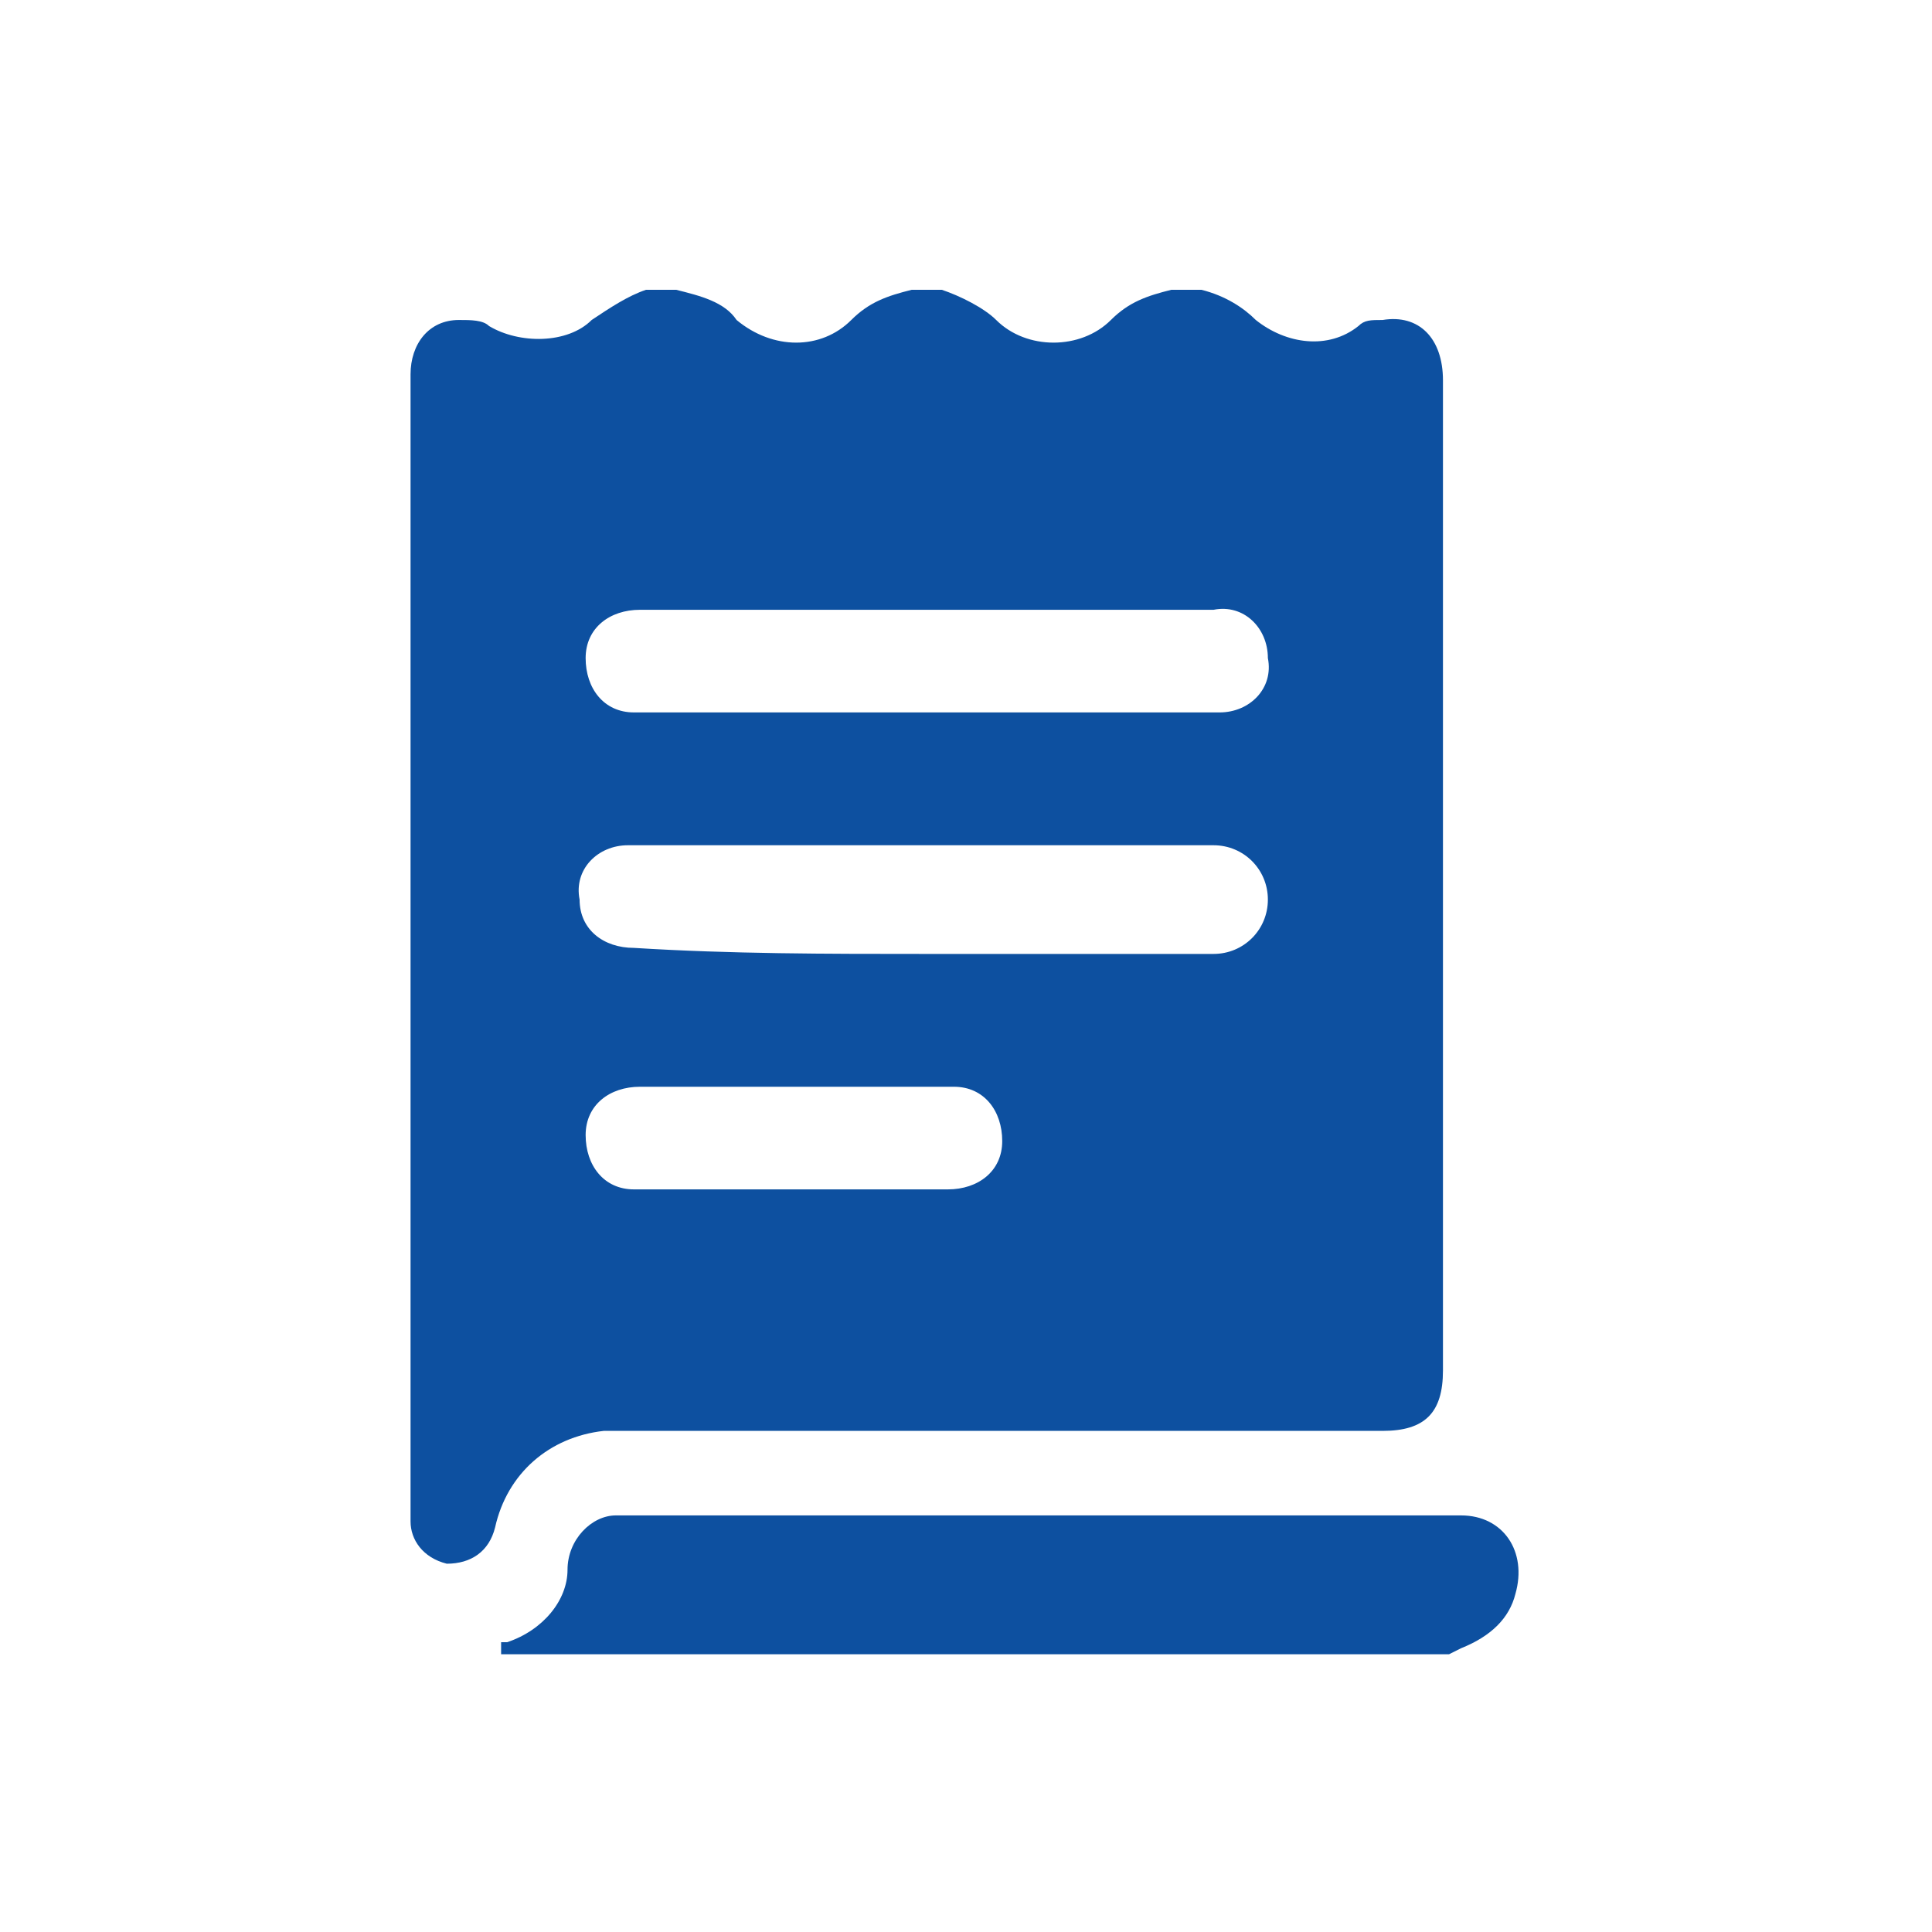 <?xml version="1.0" encoding="utf-8"?>
<!-- Generator: Adobe Illustrator 24.3.0, SVG Export Plug-In . SVG Version: 6.00 Build 0)  -->
<svg version="1.1" id="Layer_1" xmlns="http://www.w3.org/2000/svg" xmlns:xlink="http://www.w3.org/1999/xlink" x="0px" y="0px"
	 viewBox="0 0 32 32" style="enable-background:new 0 0 32 32;" xml:space="preserve">
<style type="text/css">
	.st0{fill:#0D50A0;}
</style>
<g id="Layer_2_1_">
	<g id="Layer_1-2">
		<path class="st0" d="M15.1,4.8h0.5c0.3,0.1,0.7,0.3,0.9,0.5c0.5,0.5,1.4,0.5,1.9,0C18.7,5,19,4.9,19.4,4.8h0.5
			c0.4,0.1,0.7,0.3,0.9,0.5c0.5,0.4,1.2,0.5,1.7,0.1c0.1-0.1,0.2-0.1,0.4-0.1c0.6-0.1,1,0.3,1,1v16.4c0,0.7-0.3,1-1,1H10.4
			c-0.1,0-0.3,0-0.4,0c-0.9,0.1-1.6,0.7-1.8,1.6c-0.1,0.4-0.4,0.6-0.8,0.6c-0.4-0.1-0.6-0.4-0.6-0.7c0-6.3,0-12.7,0-19
			c0-0.5,0.3-0.9,0.8-0.9c0.2,0,0.4,0,0.5,0.1c0.5,0.3,1.3,0.3,1.7-0.1c0.3-0.2,0.6-0.4,0.9-0.5h0.5C11.6,4.9,12,5,12.2,5.3
			c0.6,0.5,1.4,0.5,1.9,0C14.4,5,14.7,4.9,15.1,4.8z M15.4,10.1h-4.8c-0.5,0-0.9,0.3-0.9,0.8c0,0.5,0.3,0.9,0.8,0.9c0,0,0.1,0,0.1,0
			h9.3c0.1,0,0.2,0,0.3,0c0.5,0,0.9-0.4,0.8-0.9c0-0.5-0.4-0.9-0.9-0.8C18.5,10.1,17,10.1,15.4,10.1z M15.3,15.8h4.8
			c0.5,0,0.9-0.4,0.9-0.9c0-0.5-0.4-0.9-0.9-0.9c0,0,0,0,0,0h-9.7c-0.5,0-0.9,0.4-0.8,0.9c0,0.5,0.4,0.8,0.9,0.8
			C12.1,15.8,13.7,15.8,15.3,15.8z M13.1,18h-2.5c-0.5,0-0.9,0.3-0.9,0.8s0.3,0.9,0.8,0.9c0,0,0.1,0,0.1,0h5.1
			c0.5,0,0.9-0.3,0.9-0.8c0-0.5-0.3-0.9-0.8-0.9c0,0-0.1,0-0.1,0L13.1,18z"/>
		<path class="st0" d="M8.3,27.2c0,0,0.1,0,0.1,0c0.6-0.2,1-0.7,1-1.2c0-0.5,0.4-0.9,0.8-0.9c0,0,0.1,0,0.1,0h13.9
			c0.7,0,1.1,0.6,0.9,1.3c-0.1,0.4-0.4,0.7-0.9,0.9l-0.2,0.1H8.3z"/>
	</g>
</g>
</svg>

